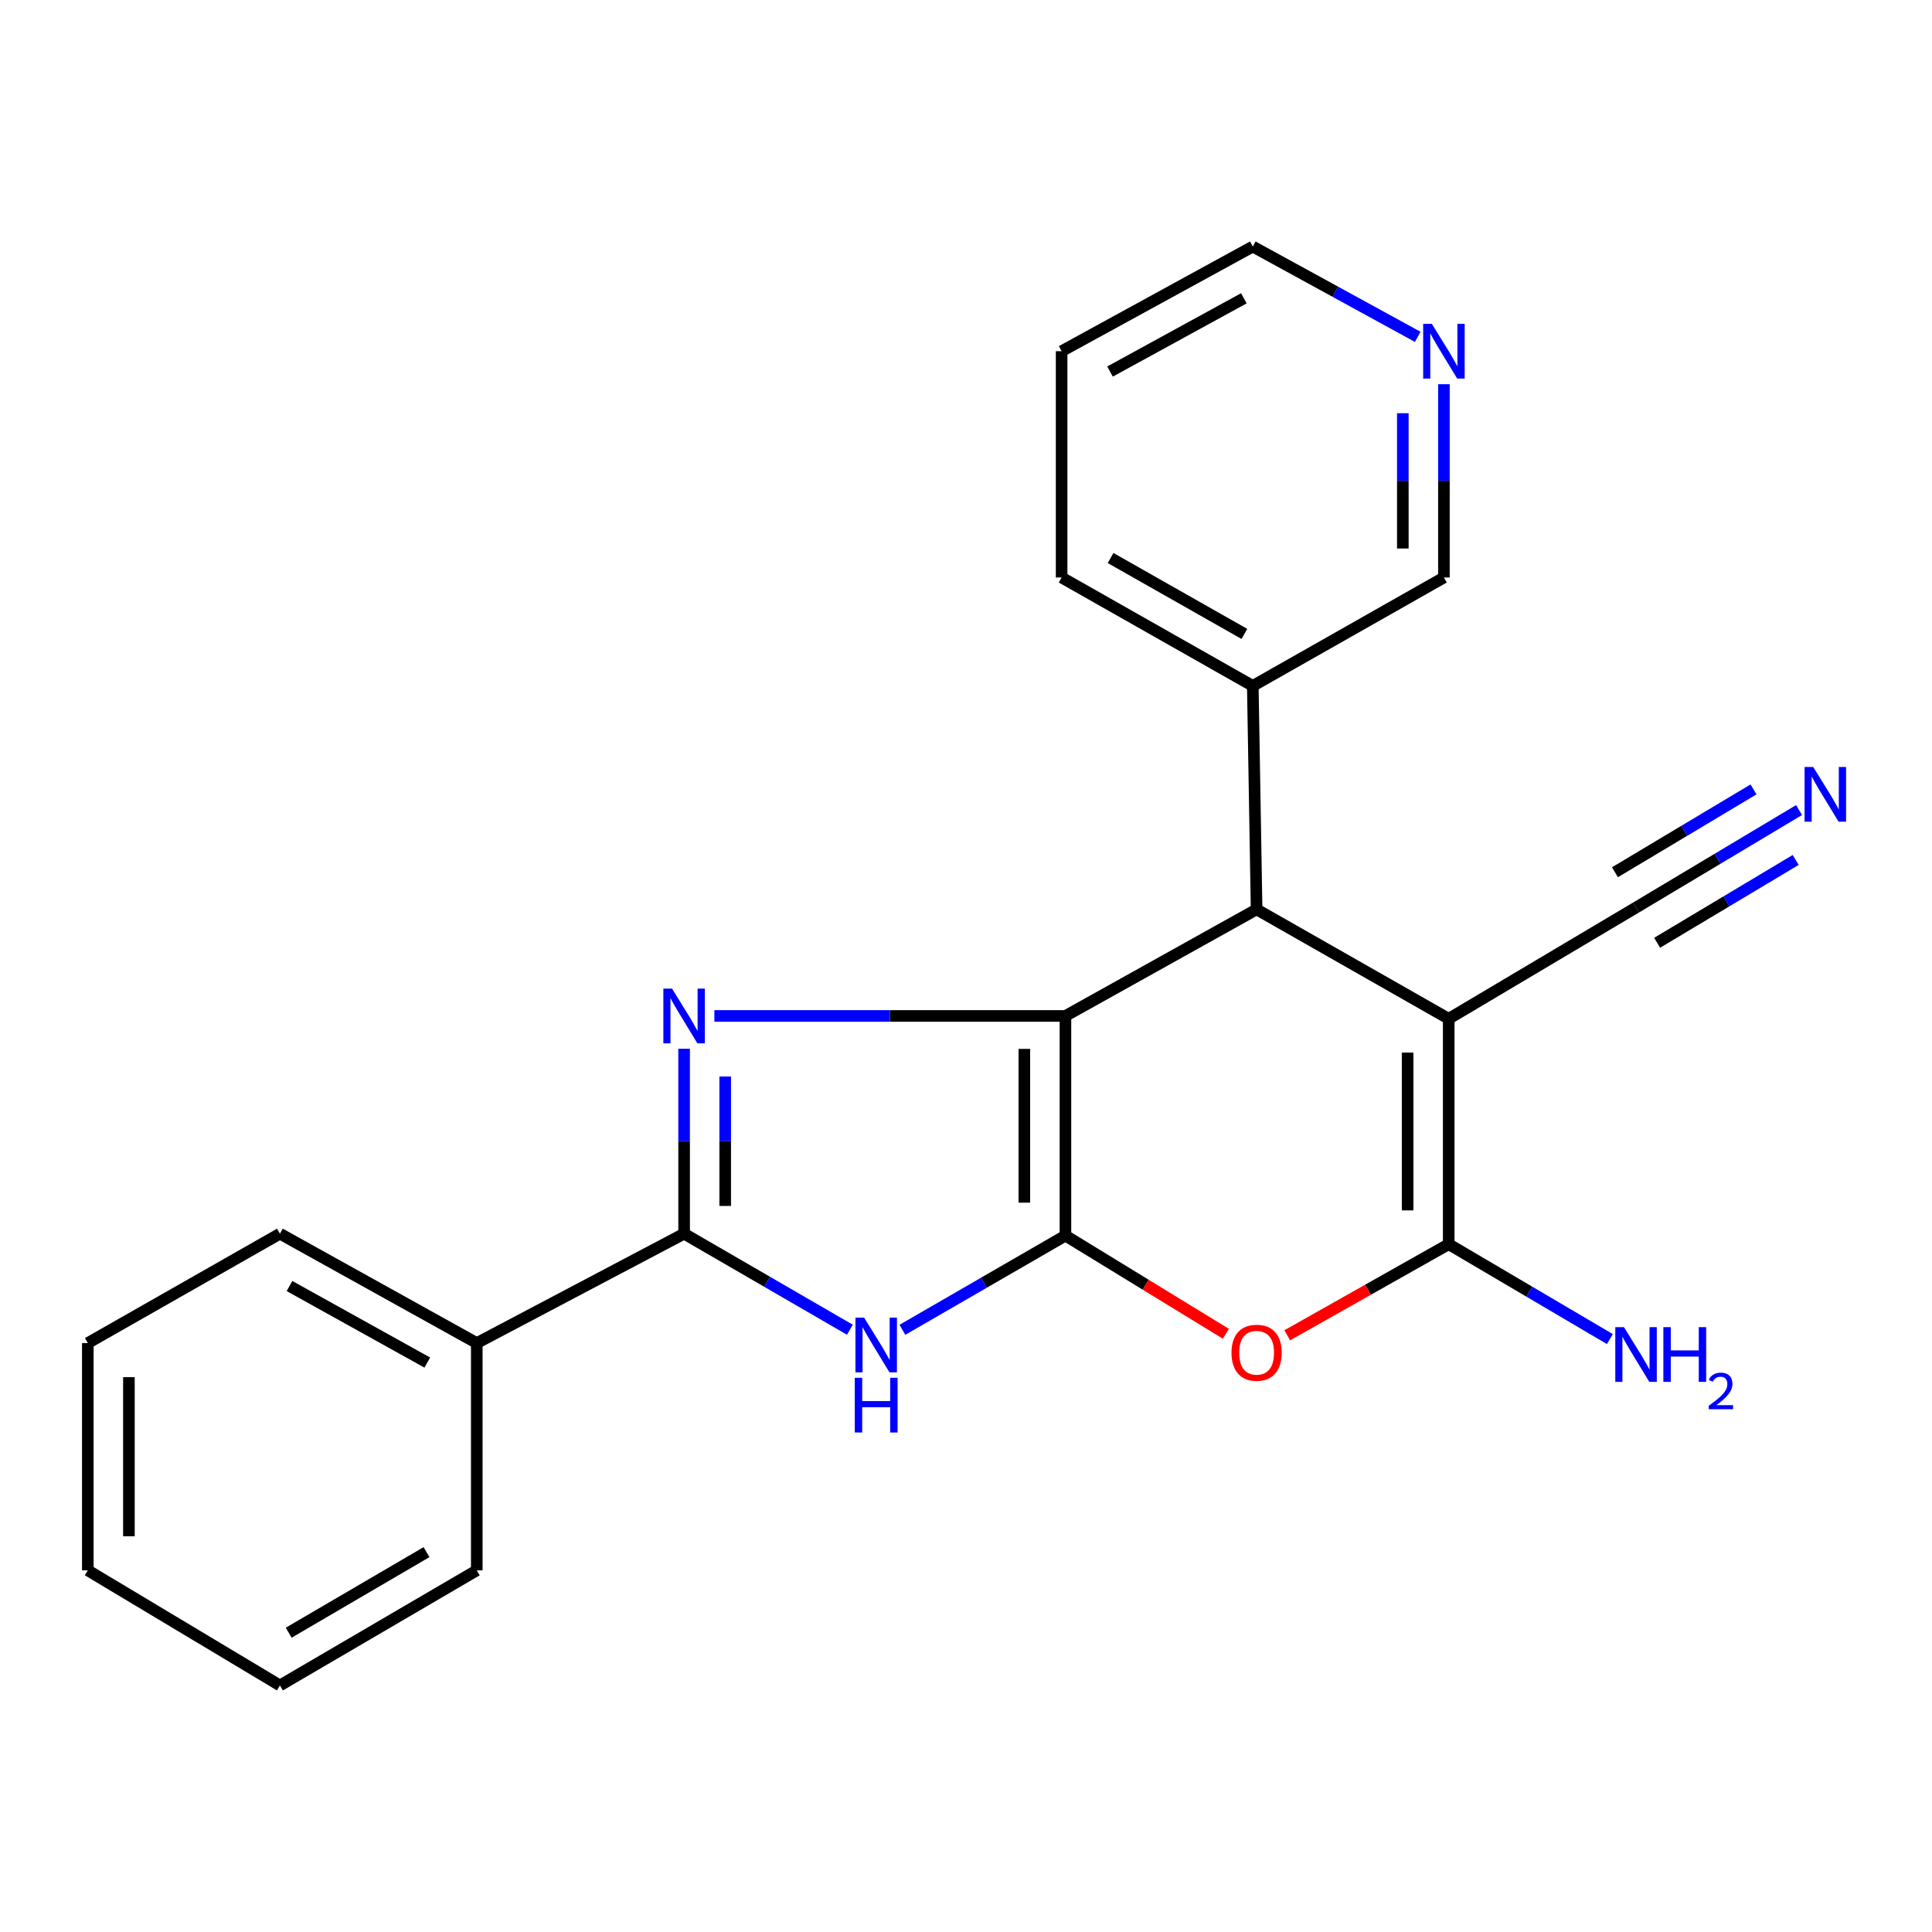 <?xml version='1.0' encoding='iso-8859-1'?>
<svg version='1.1' baseProfile='full'
              xmlns='http://www.w3.org/2000/svg'
                      xmlns:rdkit='http://www.rdkit.org/xml'
                      xmlns:xlink='http://www.w3.org/1999/xlink'
                  xml:space='preserve'
width='1000px' height='1000px' viewBox='0 0 1000 1000'>
<!-- END OF HEADER -->
<rect style='opacity:1.0;fill:#FFFFFF;stroke:none' width='1000' height='1000' x='0' y='0'> </rect>
<path class='bond-0' d='M 551.47,639.549 L 551.47,525.854' style='fill:none;fill-rule:evenodd;stroke:#000000;stroke-width:6px;stroke-linecap:butt;stroke-linejoin:miter;stroke-opacity:1' />
<path class='bond-0' d='M 530.201,622.495 L 530.201,542.908' style='fill:none;fill-rule:evenodd;stroke:#000000;stroke-width:6px;stroke-linecap:butt;stroke-linejoin:miter;stroke-opacity:1' />
<path class='bond-3' d='M 551.47,639.549 L 509.276,663.929' style='fill:none;fill-rule:evenodd;stroke:#000000;stroke-width:6px;stroke-linecap:butt;stroke-linejoin:miter;stroke-opacity:1' />
<path class='bond-3' d='M 509.276,663.929 L 467.082,688.309' style='fill:none;fill-rule:evenodd;stroke:#0000FF;stroke-width:6px;stroke-linecap:butt;stroke-linejoin:miter;stroke-opacity:1' />
<path class='bond-5' d='M 551.47,639.549 L 592.994,664.957' style='fill:none;fill-rule:evenodd;stroke:#000000;stroke-width:6px;stroke-linecap:butt;stroke-linejoin:miter;stroke-opacity:1' />
<path class='bond-5' d='M 592.994,664.957 L 634.519,690.366' style='fill:none;fill-rule:evenodd;stroke:#FF0000;stroke-width:6px;stroke-linecap:butt;stroke-linejoin:miter;stroke-opacity:1' />
<path class='bond-1' d='M 551.47,525.854 L 460.619,525.854' style='fill:none;fill-rule:evenodd;stroke:#000000;stroke-width:6px;stroke-linecap:butt;stroke-linejoin:miter;stroke-opacity:1' />
<path class='bond-1' d='M 460.619,525.854 L 369.767,525.854' style='fill:none;fill-rule:evenodd;stroke:#0000FF;stroke-width:6px;stroke-linecap:butt;stroke-linejoin:miter;stroke-opacity:1' />
<path class='bond-7' d='M 551.47,525.854 L 650.419,470.696' style='fill:none;fill-rule:evenodd;stroke:#000000;stroke-width:6px;stroke-linecap:butt;stroke-linejoin:miter;stroke-opacity:1' />
<path class='bond-23' d='M 354.093,542.831 L 354.093,590.694' style='fill:none;fill-rule:evenodd;stroke:#0000FF;stroke-width:6px;stroke-linecap:butt;stroke-linejoin:miter;stroke-opacity:1' />
<path class='bond-23' d='M 354.093,590.694 L 354.093,638.556' style='fill:none;fill-rule:evenodd;stroke:#000000;stroke-width:6px;stroke-linecap:butt;stroke-linejoin:miter;stroke-opacity:1' />
<path class='bond-23' d='M 375.362,557.19 L 375.362,590.694' style='fill:none;fill-rule:evenodd;stroke:#0000FF;stroke-width:6px;stroke-linecap:butt;stroke-linejoin:miter;stroke-opacity:1' />
<path class='bond-23' d='M 375.362,590.694 L 375.362,624.198' style='fill:none;fill-rule:evenodd;stroke:#000000;stroke-width:6px;stroke-linecap:butt;stroke-linejoin:miter;stroke-opacity:1' />
<path class='bond-2' d='M 749.852,527.319 L 749.852,643.992' style='fill:none;fill-rule:evenodd;stroke:#000000;stroke-width:6px;stroke-linecap:butt;stroke-linejoin:miter;stroke-opacity:1' />
<path class='bond-2' d='M 728.583,544.82 L 728.583,626.491' style='fill:none;fill-rule:evenodd;stroke:#000000;stroke-width:6px;stroke-linecap:butt;stroke-linejoin:miter;stroke-opacity:1' />
<path class='bond-8' d='M 749.852,527.319 L 846.815,469.727' style='fill:none;fill-rule:evenodd;stroke:#000000;stroke-width:6px;stroke-linecap:butt;stroke-linejoin:miter;stroke-opacity:1' />
<path class='bond-24' d='M 749.852,527.319 L 650.419,470.696' style='fill:none;fill-rule:evenodd;stroke:#000000;stroke-width:6px;stroke-linecap:butt;stroke-linejoin:miter;stroke-opacity:1' />
<path class='bond-6' d='M 439.902,688.263 L 396.997,663.41' style='fill:none;fill-rule:evenodd;stroke:#0000FF;stroke-width:6px;stroke-linecap:butt;stroke-linejoin:miter;stroke-opacity:1' />
<path class='bond-6' d='M 396.997,663.41 L 354.093,638.556' style='fill:none;fill-rule:evenodd;stroke:#000000;stroke-width:6px;stroke-linecap:butt;stroke-linejoin:miter;stroke-opacity:1' />
<path class='bond-4' d='M 749.852,643.992 L 708.062,667.571' style='fill:none;fill-rule:evenodd;stroke:#000000;stroke-width:6px;stroke-linecap:butt;stroke-linejoin:miter;stroke-opacity:1' />
<path class='bond-4' d='M 708.062,667.571 L 666.273,691.15' style='fill:none;fill-rule:evenodd;stroke:#FF0000;stroke-width:6px;stroke-linecap:butt;stroke-linejoin:miter;stroke-opacity:1' />
<path class='bond-12' d='M 749.852,643.992 L 791.557,668.549' style='fill:none;fill-rule:evenodd;stroke:#000000;stroke-width:6px;stroke-linecap:butt;stroke-linejoin:miter;stroke-opacity:1' />
<path class='bond-12' d='M 791.557,668.549 L 833.262,693.107' style='fill:none;fill-rule:evenodd;stroke:#0000FF;stroke-width:6px;stroke-linecap:butt;stroke-linejoin:miter;stroke-opacity:1' />
<path class='bond-10' d='M 354.093,638.556 L 246.778,695.168' style='fill:none;fill-rule:evenodd;stroke:#000000;stroke-width:6px;stroke-linecap:butt;stroke-linejoin:miter;stroke-opacity:1' />
<path class='bond-11' d='M 650.419,470.696 L 648.445,355.027' style='fill:none;fill-rule:evenodd;stroke:#000000;stroke-width:6px;stroke-linecap:butt;stroke-linejoin:miter;stroke-opacity:1' />
<path class='bond-9' d='M 846.815,469.727 L 889.002,444.504' style='fill:none;fill-rule:evenodd;stroke:#000000;stroke-width:6px;stroke-linecap:butt;stroke-linejoin:miter;stroke-opacity:1' />
<path class='bond-9' d='M 889.002,444.504 L 931.189,419.282' style='fill:none;fill-rule:evenodd;stroke:#0000FF;stroke-width:6px;stroke-linecap:butt;stroke-linejoin:miter;stroke-opacity:1' />
<path class='bond-9' d='M 857.729,487.982 L 893.589,466.543' style='fill:none;fill-rule:evenodd;stroke:#000000;stroke-width:6px;stroke-linecap:butt;stroke-linejoin:miter;stroke-opacity:1' />
<path class='bond-9' d='M 893.589,466.543 L 929.448,445.104' style='fill:none;fill-rule:evenodd;stroke:#0000FF;stroke-width:6px;stroke-linecap:butt;stroke-linejoin:miter;stroke-opacity:1' />
<path class='bond-9' d='M 835.901,451.472 L 871.76,430.032' style='fill:none;fill-rule:evenodd;stroke:#000000;stroke-width:6px;stroke-linecap:butt;stroke-linejoin:miter;stroke-opacity:1' />
<path class='bond-9' d='M 871.76,430.032 L 907.619,408.593' style='fill:none;fill-rule:evenodd;stroke:#0000FF;stroke-width:6px;stroke-linecap:butt;stroke-linejoin:miter;stroke-opacity:1' />
<path class='bond-16' d='M 246.778,695.168 L 144.888,638.556' style='fill:none;fill-rule:evenodd;stroke:#000000;stroke-width:6px;stroke-linecap:butt;stroke-linejoin:miter;stroke-opacity:1' />
<path class='bond-16' d='M 221.165,705.268 L 149.841,665.64' style='fill:none;fill-rule:evenodd;stroke:#000000;stroke-width:6px;stroke-linecap:butt;stroke-linejoin:miter;stroke-opacity:1' />
<path class='bond-17' d='M 246.778,695.168 L 246.778,812.809' style='fill:none;fill-rule:evenodd;stroke:#000000;stroke-width:6px;stroke-linecap:butt;stroke-linejoin:miter;stroke-opacity:1' />
<path class='bond-14' d='M 648.445,355.027 L 747.37,298.912' style='fill:none;fill-rule:evenodd;stroke:#000000;stroke-width:6px;stroke-linecap:butt;stroke-linejoin:miter;stroke-opacity:1' />
<path class='bond-18' d='M 648.445,355.027 L 549.497,298.912' style='fill:none;fill-rule:evenodd;stroke:#000000;stroke-width:6px;stroke-linecap:butt;stroke-linejoin:miter;stroke-opacity:1' />
<path class='bond-18' d='M 644.095,328.109 L 574.831,288.829' style='fill:none;fill-rule:evenodd;stroke:#000000;stroke-width:6px;stroke-linecap:butt;stroke-linejoin:miter;stroke-opacity:1' />
<path class='bond-13' d='M 747.37,198.867 L 747.37,248.89' style='fill:none;fill-rule:evenodd;stroke:#0000FF;stroke-width:6px;stroke-linecap:butt;stroke-linejoin:miter;stroke-opacity:1' />
<path class='bond-13' d='M 747.37,248.89 L 747.37,298.912' style='fill:none;fill-rule:evenodd;stroke:#000000;stroke-width:6px;stroke-linecap:butt;stroke-linejoin:miter;stroke-opacity:1' />
<path class='bond-13' d='M 726.101,213.874 L 726.101,248.89' style='fill:none;fill-rule:evenodd;stroke:#0000FF;stroke-width:6px;stroke-linecap:butt;stroke-linejoin:miter;stroke-opacity:1' />
<path class='bond-13' d='M 726.101,248.89 L 726.101,283.906' style='fill:none;fill-rule:evenodd;stroke:#000000;stroke-width:6px;stroke-linecap:butt;stroke-linejoin:miter;stroke-opacity:1' />
<path class='bond-26' d='M 733.811,174.354 L 691.128,150.984' style='fill:none;fill-rule:evenodd;stroke:#0000FF;stroke-width:6px;stroke-linecap:butt;stroke-linejoin:miter;stroke-opacity:1' />
<path class='bond-26' d='M 691.128,150.984 L 648.445,127.614' style='fill:none;fill-rule:evenodd;stroke:#000000;stroke-width:6px;stroke-linecap:butt;stroke-linejoin:miter;stroke-opacity:1' />
<path class='bond-15' d='M 648.445,127.614 L 549.497,181.779' style='fill:none;fill-rule:evenodd;stroke:#000000;stroke-width:6px;stroke-linecap:butt;stroke-linejoin:miter;stroke-opacity:1' />
<path class='bond-15' d='M 643.816,154.395 L 574.552,192.311' style='fill:none;fill-rule:evenodd;stroke:#000000;stroke-width:6px;stroke-linecap:butt;stroke-linejoin:miter;stroke-opacity:1' />
<path class='bond-20' d='M 144.888,638.556 L 45.455,695.168' style='fill:none;fill-rule:evenodd;stroke:#000000;stroke-width:6px;stroke-linecap:butt;stroke-linejoin:miter;stroke-opacity:1' />
<path class='bond-21' d='M 246.778,812.809 L 144.888,872.386' style='fill:none;fill-rule:evenodd;stroke:#000000;stroke-width:6px;stroke-linecap:butt;stroke-linejoin:miter;stroke-opacity:1' />
<path class='bond-21' d='M 220.759,803.385 L 149.435,845.089' style='fill:none;fill-rule:evenodd;stroke:#000000;stroke-width:6px;stroke-linecap:butt;stroke-linejoin:miter;stroke-opacity:1' />
<path class='bond-19' d='M 549.497,298.912 L 549.497,181.779' style='fill:none;fill-rule:evenodd;stroke:#000000;stroke-width:6px;stroke-linecap:butt;stroke-linejoin:miter;stroke-opacity:1' />
<path class='bond-22' d='M 45.455,695.168 L 45.455,812.809' style='fill:none;fill-rule:evenodd;stroke:#000000;stroke-width:6px;stroke-linecap:butt;stroke-linejoin:miter;stroke-opacity:1' />
<path class='bond-22' d='M 66.724,712.814 L 66.724,795.163' style='fill:none;fill-rule:evenodd;stroke:#000000;stroke-width:6px;stroke-linecap:butt;stroke-linejoin:miter;stroke-opacity:1' />
<path class='bond-25' d='M 144.888,872.386 L 45.455,812.809' style='fill:none;fill-rule:evenodd;stroke:#000000;stroke-width:6px;stroke-linecap:butt;stroke-linejoin:miter;stroke-opacity:1' />
<path  class='atom-2' d='M 347.833 511.694
L 357.113 526.694
Q 358.033 528.174, 359.513 530.854
Q 360.993 533.534, 361.073 533.694
L 361.073 511.694
L 364.833 511.694
L 364.833 540.014
L 360.953 540.014
L 350.993 523.614
Q 349.833 521.694, 348.593 519.494
Q 347.393 517.294, 347.033 516.614
L 347.033 540.014
L 343.353 540.014
L 343.353 511.694
L 347.833 511.694
' fill='#0000FF'/>
<path  class='atom-4' d='M 447.254 681.988
L 456.534 696.988
Q 457.454 698.468, 458.934 701.148
Q 460.414 703.828, 460.494 703.988
L 460.494 681.988
L 464.254 681.988
L 464.254 710.308
L 460.374 710.308
L 450.414 693.908
Q 449.254 691.988, 448.014 689.788
Q 446.814 687.588, 446.454 686.908
L 446.454 710.308
L 442.774 710.308
L 442.774 681.988
L 447.254 681.988
' fill='#0000FF'/>
<path  class='atom-4' d='M 442.434 713.14
L 446.274 713.14
L 446.274 725.18
L 460.754 725.18
L 460.754 713.14
L 464.594 713.14
L 464.594 741.46
L 460.754 741.46
L 460.754 728.38
L 446.274 728.38
L 446.274 741.46
L 442.434 741.46
L 442.434 713.14
' fill='#0000FF'/>
<path  class='atom-6' d='M 637.419 700.175
Q 637.419 693.375, 640.779 689.575
Q 644.139 685.775, 650.419 685.775
Q 656.699 685.775, 660.059 689.575
Q 663.419 693.375, 663.419 700.175
Q 663.419 707.055, 660.019 710.975
Q 656.619 714.855, 650.419 714.855
Q 644.179 714.855, 640.779 710.975
Q 637.419 707.095, 637.419 700.175
M 650.419 711.655
Q 654.739 711.655, 657.059 708.775
Q 659.419 705.855, 659.419 700.175
Q 659.419 694.615, 657.059 691.815
Q 654.739 688.975, 650.419 688.975
Q 646.099 688.975, 643.739 691.775
Q 641.419 694.575, 641.419 700.175
Q 641.419 705.895, 643.739 708.775
Q 646.099 711.655, 650.419 711.655
' fill='#FF0000'/>
<path  class='atom-10' d='M 938.523 396.994
L 947.803 411.994
Q 948.723 413.474, 950.203 416.154
Q 951.683 418.834, 951.763 418.994
L 951.763 396.994
L 955.523 396.994
L 955.523 425.314
L 951.643 425.314
L 941.683 408.914
Q 940.523 406.994, 939.283 404.794
Q 938.083 402.594, 937.723 401.914
L 937.723 425.314
L 934.043 425.314
L 934.043 396.994
L 938.523 396.994
' fill='#0000FF'/>
<path  class='atom-13' d='M 840.555 686.928
L 849.835 701.928
Q 850.755 703.408, 852.235 706.088
Q 853.715 708.768, 853.795 708.928
L 853.795 686.928
L 857.555 686.928
L 857.555 715.248
L 853.675 715.248
L 843.715 698.848
Q 842.555 696.928, 841.315 694.728
Q 840.115 692.528, 839.755 691.848
L 839.755 715.248
L 836.075 715.248
L 836.075 686.928
L 840.555 686.928
' fill='#0000FF'/>
<path  class='atom-13' d='M 860.955 686.928
L 864.795 686.928
L 864.795 698.968
L 879.275 698.968
L 879.275 686.928
L 883.115 686.928
L 883.115 715.248
L 879.275 715.248
L 879.275 702.168
L 864.795 702.168
L 864.795 715.248
L 860.955 715.248
L 860.955 686.928
' fill='#0000FF'/>
<path  class='atom-13' d='M 884.488 714.254
Q 885.174 712.485, 886.811 711.508
Q 888.448 710.505, 890.718 710.505
Q 893.543 710.505, 895.127 712.036
Q 896.711 713.568, 896.711 716.287
Q 896.711 719.059, 894.652 721.646
Q 892.619 724.233, 888.395 727.296
L 897.028 727.296
L 897.028 729.408
L 884.435 729.408
L 884.435 727.639
Q 887.92 725.157, 889.979 723.309
Q 892.065 721.461, 893.068 719.798
Q 894.071 718.135, 894.071 716.419
Q 894.071 714.624, 893.174 713.62
Q 892.276 712.617, 890.718 712.617
Q 889.214 712.617, 888.21 713.224
Q 887.207 713.832, 886.494 715.178
L 884.488 714.254
' fill='#0000FF'/>
<path  class='atom-14' d='M 741.11 167.619
L 750.39 182.619
Q 751.31 184.099, 752.79 186.779
Q 754.27 189.459, 754.35 189.619
L 754.35 167.619
L 758.11 167.619
L 758.11 195.939
L 754.23 195.939
L 744.27 179.539
Q 743.11 177.619, 741.87 175.419
Q 740.67 173.219, 740.31 172.539
L 740.31 195.939
L 736.63 195.939
L 736.63 167.619
L 741.11 167.619
' fill='#0000FF'/>
</svg>
